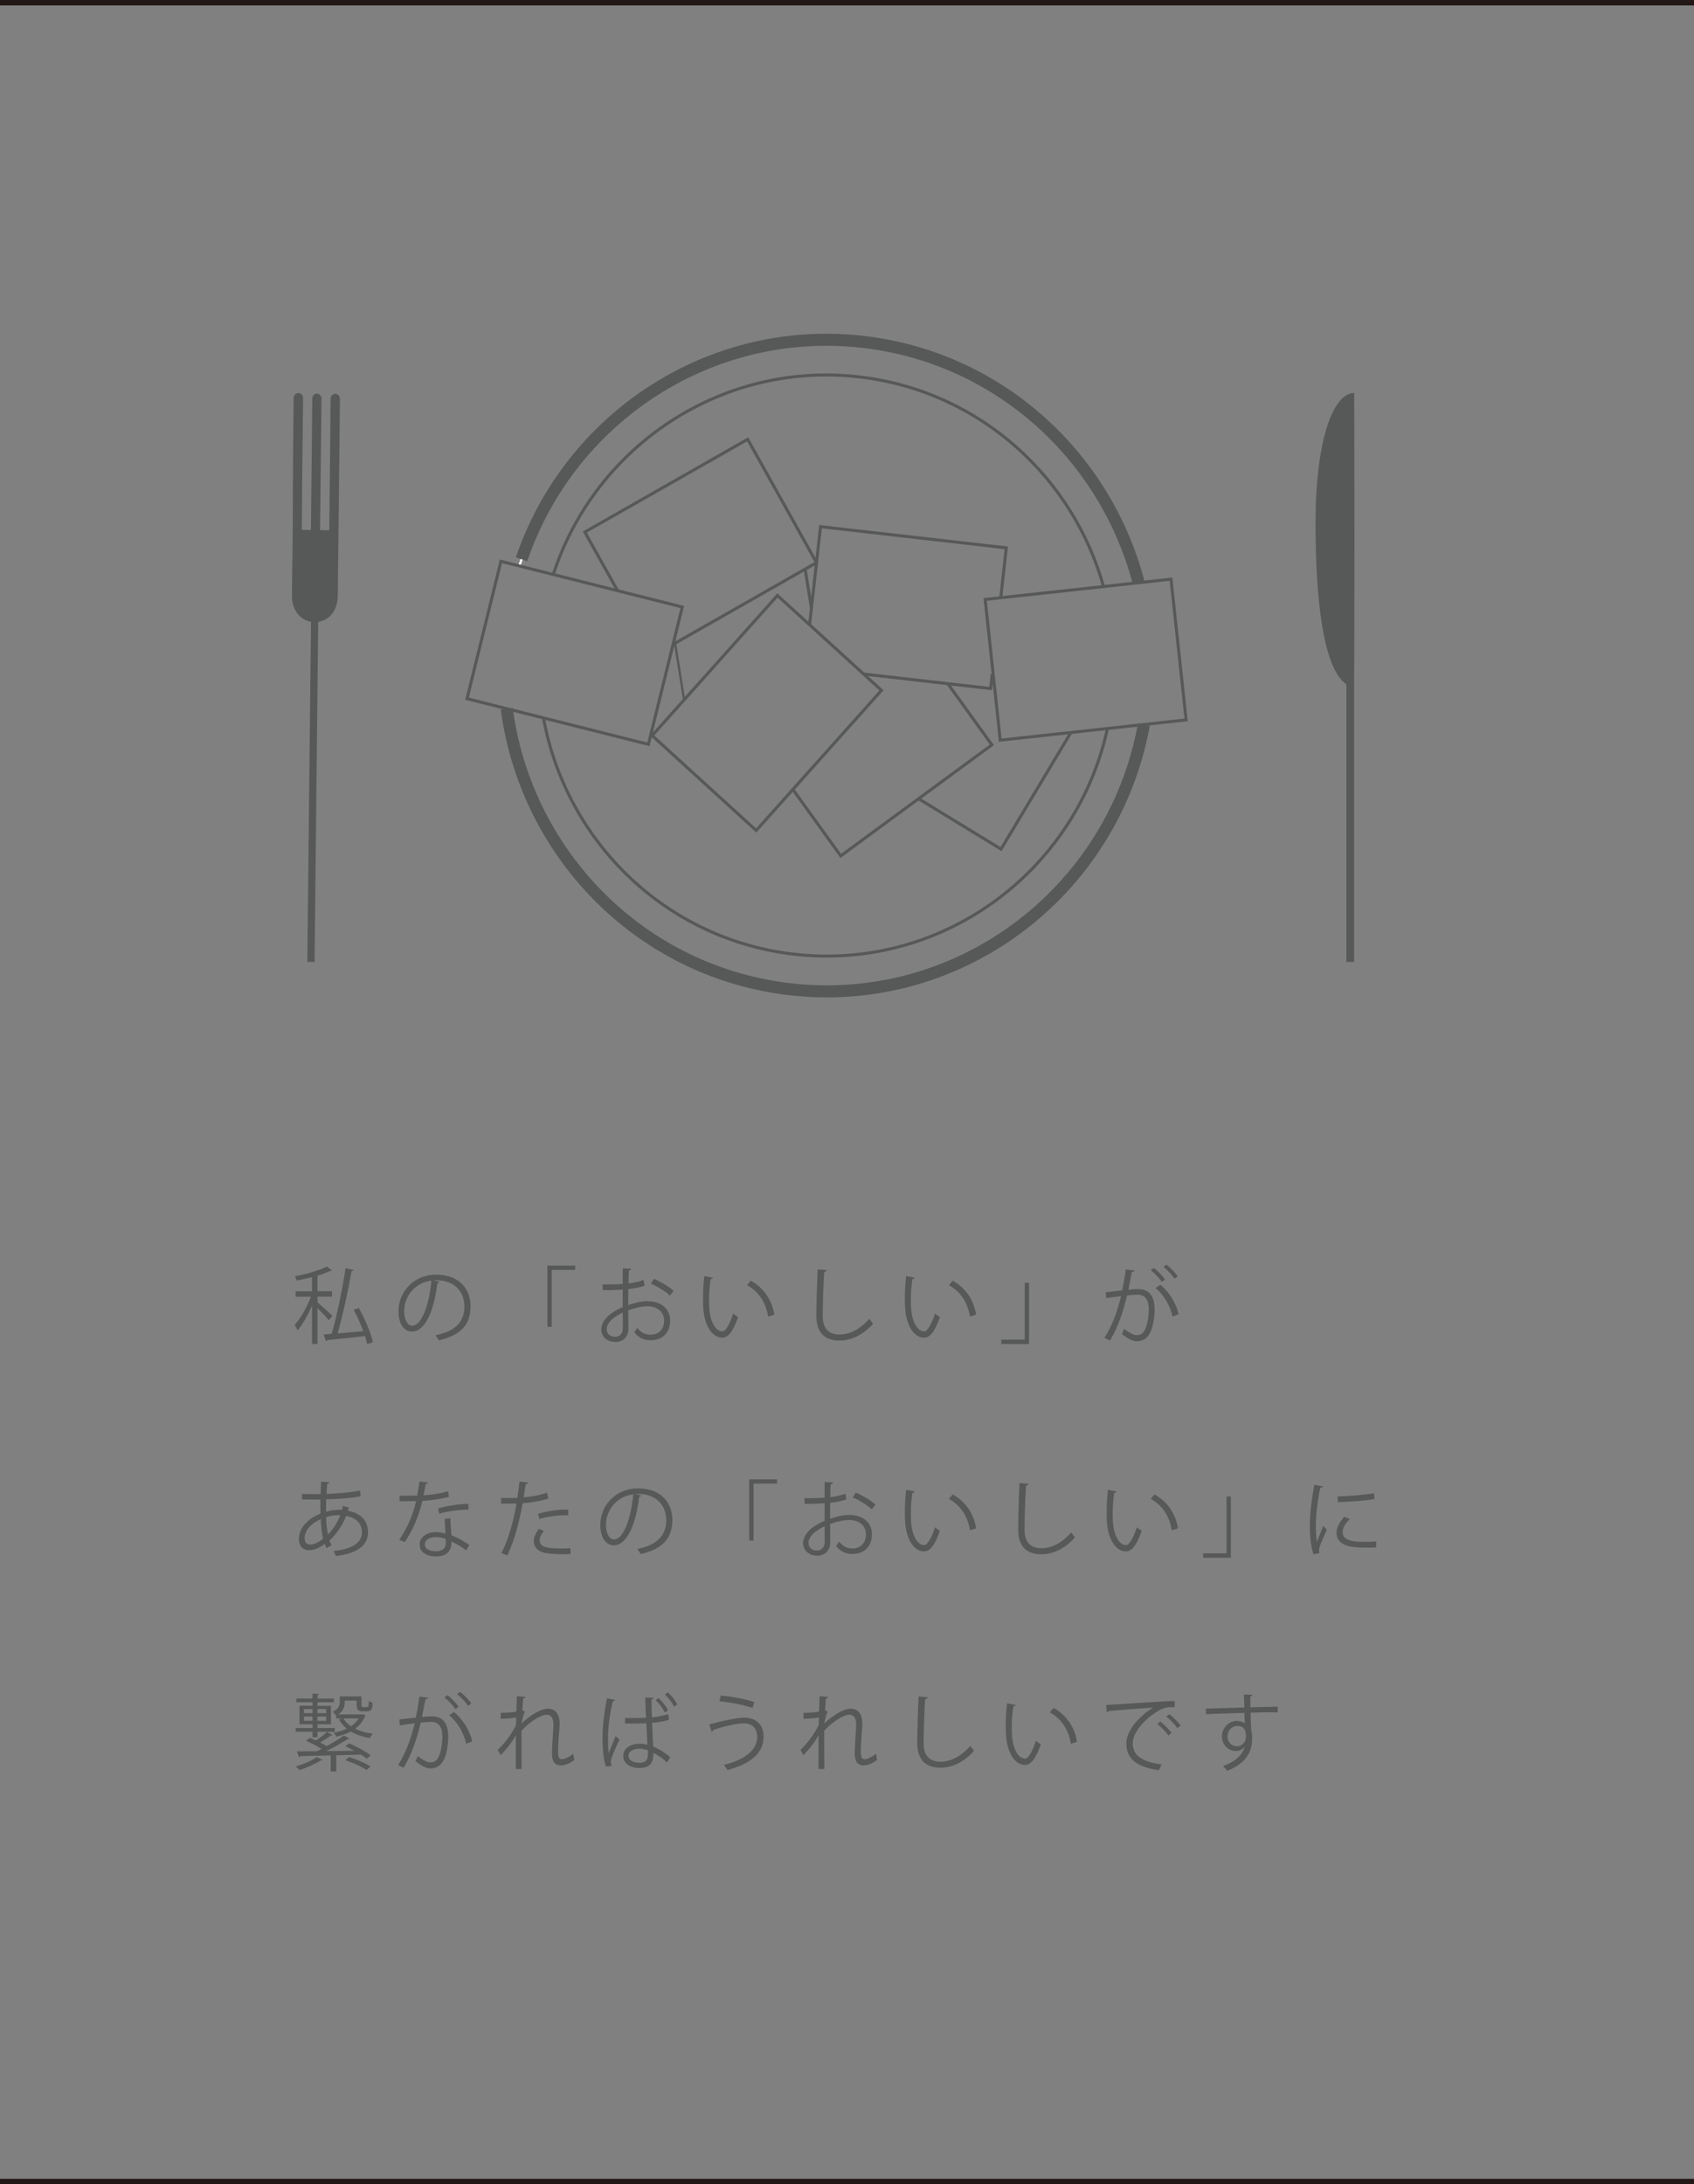 <?xml version="1.0" encoding="UTF-8"?>
<svg id="_レイヤー_1" data-name="レイヤー 1" xmlns="http://www.w3.org/2000/svg" viewBox="0 0 325 419.05">
  <rect x="0" y="0" width="325" height="419.05" fill="#808080" stroke="none"/>
  <defs>
    <style>
      .cls-1, .cls-2 {
        stroke-width: .43px;
      }

      .cls-1, .cls-2, .cls-3, .cls-4, .cls-5 {
        fill: none;
        stroke-miterlimit: 10;
      }

      .cls-1, .cls-3, .cls-4 {
        stroke: #575858;
      }

      .cls-2 {
        stroke: #fff;
      }

      .cls-6 {
        fill: #575858;
      }

      .cls-3 {
        stroke-width: 2.31px;
      }

      .cls-4 {
        stroke-width: .58px;
      }

      .cls-5 {
        stroke: #231815;
        stroke-width: 1.05px;
      }
    </style>
  </defs>
  <line class="cls-5" x1="0" y1=".52" x2="325" y2=".52"/>
  <line class="cls-5" x1="0" y1="418.52" x2="325" y2="418.52"/>
  <g>
    <path class="cls-3" d="m218.45,111.78c-6.22-23.84-26.18-42.69-51.89-46.07-29.66-3.89-57.14,14.1-66.5,41.59"/>
    <path class="cls-3" d="m97.22,135.96c3.6,27.36,24.98,49.97,53.38,53.7,32.81,4.31,62.96-18.17,68.86-50.66"/>
    <path class="cls-2" d="m100.06,107.3c-.14.42-.28.85-.42,1.28"/>
    <path class="cls-4" d="m211.79,112.79c-5.75-20.93-23.41-37.4-46.09-40.38-26.71-3.51-51.44,12.89-59.55,37.8"/>
    <path class="cls-4" d="m104.27,137.73c4.2,23.19,22.79,42.02,47.19,45.22,28.59,3.75,54.92-15.3,61.01-43.2"/>
    <polyline class="cls-4" points="176.23 153.23 192.05 162.9 205.46 140.52"/>
    <polyline class="cls-4" points="152.12 151.46 161.3 164.2 176.23 153.23"/>
    <polyline class="cls-4" points="176.23 153.23 190.3 142.9 181.84 131.16"/>
    <line class="cls-1" x1="129.51" y1="123.4" x2="131.25" y2="134.26"/>
    <line class="cls-4" x1="155.69" y1="116.77" x2="154.47" y2="109.18"/>
    <polyline class="cls-4" points="181.84 131.16 190.05 132.09 190.36 129.32"/>
    <line class="cls-4" x1="169.96" y1="129.8" x2="181.84" y2="131.16"/>
    <line class="cls-4" x1="165.7" y1="129.32" x2="169.96" y2="129.8"/>
    <polyline class="cls-4" points="192 114.67 193.06 105.1 157.42 101.04 155.32 119.87"/>
    <polygon class="cls-4" points="191.9 142 227.56 138.11 224.66 111.11 189.01 115 191.9 142"/>
    <polygon class="cls-4" points="145.08 159.32 169.12 132.44 149.15 114.24 125.12 141.12 145.08 159.32"/>
    <polygon class="cls-4" points="89.6 134.04 124.4 142.8 130.9 116.45 96.1 107.69 89.6 134.04"/>
    <polyline class="cls-4" points="129.14 123.61 156.65 107.94 143.44 84.28 112.2 102.07 118.48 113.32"/>
    <path class="cls-6" d="m252.39,100.32c0,14.16,1.36,27.84,5.92,30.97v53.26s1.49,0,1.49,0v-52.66s0-.74,0-2.1c.02-4.23.06-14.35.06-26.14,0-15.83-.06-28.25-.06-28.25-4.11,0-7.41,9.3-7.41,24.92Z"/>
    <path class="cls-6" d="m65.22,76.59c-.1,8.38-.19,16.78-.28,25.15-.05,4.19-.09,8.37-.14,12.56-.04,3.06-1.8,4.72-3.75,5.01l-.7,65.24-1.39-.03.71-65.22c-1.95-.35-3.69-2.07-3.66-5.13.05-4.19.09-8.37.15-12.54.03-8.47.07-16.85.17-25.17.01-1.37,1.66-1.41,1.82-.17-.09,5.73-.27,25.32-.25,25.35.58.03,1.16.03,1.75.05.09-8.4.19-16.78.26-25.17.01-1.37,1.78-1.34,1.77.03-.1,8.38-.17,16.77-.28,25.15.59.02,1.17.01,1.77.03.09-8.4.17-16.77.26-25.17.01-1.37,1.78-1.34,1.77.03Z"/>
  </g>
  <g>
    <path class="cls-6" d="m60.92,249.87c.62.5,2.42,2.14,2.85,2.56l-.69.85c-.4-.53-1.41-1.58-2.16-2.32v6.88h-1.06v-7.38c-.77,1.81-1.81,3.65-2.75,4.75-.13-.29-.4-.74-.59-1.01,1.12-1.2,2.4-3.46,3.14-5.43h-2.95v-1.04h3.15v-2.72c-.96.26-1.97.46-2.93.66-.05-.22-.21-.59-.35-.82,2.22-.43,4.79-1.14,6.13-1.89l.99.8s-.11.06-.18.06c-.05,0-.08,0-.13-.02-.66.32-1.52.64-2.48.91v3.01h2.78v1.04h-2.78v1.09Zm7.92,1.07c1.18,2.1,2.34,4.82,2.69,6.55l-1.09.38c-.1-.45-.24-.98-.42-1.55-2.71.3-5.51.61-7.27.77-.02.13-.11.21-.22.22l-.43-1.31,1.54-.11c.99-3.44,2.08-8.72,2.66-12.6l1.54.34c-.03.13-.19.22-.4.26-.61,3.55-1.68,8.47-2.66,11.91,1.5-.11,3.22-.27,4.91-.42-.5-1.38-1.15-2.87-1.84-4.11l.99-.32Z"/>
    <path class="cls-6" d="m84.31,245.89c-.06.14-.19.26-.4.26-.58,4.98-2.24,9.32-4.9,9.32-1.34,0-2.56-1.34-2.56-3.87,0-3.84,2.99-7.06,7.2-7.06,4.63,0,6.63,2.93,6.63,6.05,0,3.81-2.21,5.65-6.08,6.55-.14-.26-.42-.69-.67-.98,3.68-.7,5.57-2.5,5.57-5.52,0-2.64-1.7-5.04-5.44-5.04-.16,0-.34.02-.48.03l1.14.27Zm-1.54-.21c-3.23.4-5.23,3.07-5.23,5.88,0,1.71.74,2.79,1.5,2.79,1.94,0,3.33-4.27,3.73-8.66Z"/>
    <path class="cls-6" d="m105.02,254.55v-11.75h5.33v.83h-4.5v10.92h-.83Z"/>
    <path class="cls-6" d="m123.66,246.67c-.85.29-1.9.5-3.11.64,0,1.01-.02,2.13-.02,3.06,1.25-.43,2.59-.74,3.62-.74,2.72,0,4.42,1.47,4.42,3.73,0,2.11-1.3,3.76-3.76,3.76-1.18,0-2.26-.42-3.12-1.54.19-.24.42-.56.58-.83.78.99,1.63,1.31,2.56,1.31,1.7,0,2.59-1.22,2.59-2.71s-1.14-2.77-3.28-2.75c-1.02.02-2.35.3-3.6.77,0,1.18.03,3.09.03,3.54,0,1.44-.94,2.54-2.51,2.54-1.47,0-2.71-.91-2.71-2.46,0-1.02.74-2.18,2-3.07.58-.4,1.31-.82,2.13-1.15v-3.38c-1.28.11-2.56.13-3.84.11l-.02-1.09c1.41.02,2.69,0,3.86-.1v-2.99l1.62.1c-.02.19-.18.3-.45.34-.03.62-.05,1.57-.06,2.47,1.07-.13,2.05-.35,2.88-.67l.19,1.12Zm-4.16,8.18c0-.42-.02-1.73-.02-3.04-.59.27-1.15.61-1.63.94-.83.59-1.46,1.49-1.46,2.19,0,.83.54,1.52,1.63,1.52.82,0,1.47-.56,1.47-1.6v-.02Zm9.04-6.27c-.82-.82-2.35-1.75-3.65-2.3l.56-.94c1.38.59,2.91,1.5,3.79,2.3l-.71.94Z"/>
    <path class="cls-6" d="m136.76,245.14c-.03.14-.21.24-.43.26-.19,1.2-.3,2.64-.3,3.99,0,.59.03,1.17.06,1.68.19,2.72,1.3,4.37,2.53,4.35.64,0,1.47-1.63,2.05-3.43.22.22.66.53.93.69-.74,2.16-1.66,3.92-2.99,3.95-2.03.03-3.44-2.43-3.67-5.51-.05-.61-.06-1.28-.06-2,0-1.41.08-2.95.24-4.31l1.65.32Zm10.61,7.44c-.45-2.8-1.87-4.82-4.03-6.02l.7-.86c2.34,1.25,4.05,3.55,4.51,6.51l-1.18.37Z"/>
    <path class="cls-6" d="m158.63,243.66c-.03.19-.18.3-.5.35-.13,1.86-.29,6.1-.29,8.47s1.18,3.54,3.2,3.54,3.94-.98,5.76-3.04c.16.26.53.77.72.95-1.87,2.13-4.15,3.25-6.5,3.25-2.91,0-4.4-1.68-4.4-4.71,0-2.02.14-6.98.26-8.95l1.75.14Z"/>
    <path class="cls-6" d="m175.48,245.14c-.03.14-.21.24-.43.26-.19,1.2-.3,2.64-.3,3.99,0,.59.03,1.17.06,1.68.19,2.72,1.3,4.37,2.53,4.35.64,0,1.47-1.63,2.05-3.43.22.22.66.53.93.69-.74,2.16-1.66,3.92-2.99,3.95-2.03.03-3.44-2.43-3.67-5.51-.05-.61-.06-1.28-.06-2,0-1.41.08-2.95.24-4.31l1.65.32Zm10.61,7.44c-.45-2.8-1.87-4.82-4.03-6.02l.7-.86c2.34,1.25,4.05,3.55,4.51,6.51l-1.18.37Z"/>
    <path class="cls-6" d="m197.43,246.1v11.75h-5.33v-.85h4.5v-10.9h.83Z"/>
    <path class="cls-6" d="m217.67,243.74c-.03.19-.22.27-.53.29-.18.9-.46,2.45-.66,3.41.72-.08,1.38-.14,1.78-.14,2.43-.03,3.26,1.58,3.26,3.99,0,1.2-.22,2.62-.54,3.59-.5,1.63-1.52,2.42-2.85,2.42-.66,0-1.52-.27-2.9-1.39.18-.29.3-.64.43-.98,1.28.99,1.95,1.22,2.45,1.22.91,0,1.46-.58,1.78-1.6.34-.99.51-2.46.51-3.28-.02-1.82-.61-2.91-2.21-2.9-.48,0-1.14.06-1.95.16-.8,3.27-1.74,6.07-3.28,8.64l-1.06-.51c1.55-2.48,2.43-4.96,3.18-8-.82.1-1.98.24-2.85.38l-.1-1.12c.79-.1,2.1-.24,3.17-.37.24-1.17.5-2.61.69-4.02l1.66.22Zm3.71-.5c.77.59,1.68,1.55,2.14,2.24l-.62.45c-.45-.69-1.41-1.7-2.11-2.23l.59-.46Zm3.58,9.32c-.53-2.3-1.79-4.24-3.26-5.46l.93-.62c1.58,1.33,2.96,3.33,3.49,5.65l-1.15.43Zm-1.17-9.94c.78.58,1.7,1.54,2.16,2.22l-.62.46c-.45-.69-1.41-1.71-2.11-2.24l.58-.45Z"/>
    <path class="cls-6" d="m66.91,289.22c-.05.21-.1.42-.16.61,2.82.5,3.86,2.26,3.86,4.15,0,2.55-2.18,4.08-6.18,4.53-.06-.22-.29-.7-.43-.96,3.31-.32,5.44-1.47,5.44-3.54v-.11c-.08-1.86-1.33-2.77-3.04-3.06-.69,1.81-1.86,3.49-3.19,4.71.11.34.26.62.42.86l-.94.59c-.14-.22-.27-.5-.38-.8-1.28.94-2.3,1.2-3.03,1.2-1.28,0-1.94-.94-1.94-2.13,0-2.21,1.83-3.97,4.15-4.9-.03-.83-.03-1.75-.02-2.69-2.71,0-2.99,0-3.52-.03l-.03-1.06c.82.05,2.21.05,3.59.05.02-.74.05-1.63.08-2.39l1.6.11c-.02.16-.18.29-.42.32-.05.59-.08,1.33-.13,1.92,1.75-.05,4.8-.26,6.42-.67l.14,1.09c-1.7.42-4.79.58-6.61.62-.03.83-.05,1.63-.03,2.38,1.12-.35,2.13-.37,2.4-.37.24,0,.45,0,.66.02.06-.26.11-.5.16-.75l1.14.29Zm-4.91,5.97c-.26-.99-.4-2.26-.46-3.75-1.74.77-3.1,2.1-3.1,3.65,0,.94.53,1.26,1.1,1.23.75-.02,1.62-.45,2.46-1.14Zm3.28-4.5c-.26-.02-1.5-.05-2.71.38.03,1.3.14,2.4.37,3.3.96-.98,1.82-2.27,2.34-3.68Z"/>
    <path class="cls-6" d="m82.15,284.44c-.05.13-.21.26-.5.27-.11.7-.26,1.54-.4,2.16,1.57-.1,3.31-.37,4.71-.78l.18,1.09c-1.49.37-3.25.62-5.09.77-.77,3.07-1.82,5.57-3.39,7.88l-1.07-.43c1.46-2.1,2.56-4.5,3.25-7.41h-3.19v-1.04h1.9c.5,0,1.01-.02,1.47-.02.19-.85.34-1.76.45-2.71l1.68.22Zm4.26,6.82c.02,1.3.11,2.18.21,3.28,1.02.4,2.35,1.09,3.41,1.86l-.58,1.02c-.88-.67-1.97-1.3-2.83-1.68,0,1.6-.64,2.85-2.99,2.85-1.78,0-3.14-.8-3.12-2.3,0-1.6,1.68-2.37,3.15-2.37.58,0,1.17.11,1.81.29-.06-1.02-.14-2.06-.14-2.82l1.09-.13Zm-.88,4c-.66-.26-1.33-.37-1.91-.37-.96,0-2.1.38-2.11,1.38,0,.91.9,1.34,2.14,1.34,1.15,0,1.89-.56,1.89-1.62,0-.26,0-.5-.02-.74Zm4.39-5.65c-1.81.02-4,.3-5.67.78l-.18-1.01c1.83-.53,4.03-.86,5.78-.86l.06,1.09Z"/>
    <path class="cls-6" d="m105.19,287.48c-1.36.48-3.17.78-4.91.91-.67,3.67-1.65,7.32-2.93,10l-1.15-.43c1.31-2.58,2.27-5.89,2.9-9.52-.32.02-2.46.03-2.95.02l-.02-1.09c.26.02.59.02.96.02.14,0,1.75,0,2.16-.02.16-1.02.32-2.14.42-3.12l1.65.16c-.02.18-.24.3-.46.32-.1.7-.26,1.57-.4,2.54,1.57-.14,3.15-.42,4.48-.9l.26,1.1Zm4.26,10.66c-.48.02-.98.03-1.47.03-1.5,0-2.93-.11-3.79-.35-1.14-.32-1.79-1.15-1.78-2.21.02-.7.32-1.5.99-2.32l.96.42c-.56.66-.83,1.28-.83,1.78,0,1.26,1.22,1.58,4.13,1.58.59,0,1.2-.02,1.79-.06v1.14Zm-6.24-7.71c1.65-.53,3.92-.86,5.81-.82v1.09c-1.81-.05-3.91.21-5.54.72l-.27-.99Z"/>
    <path class="cls-6" d="m123.03,286.89c-.06.14-.19.26-.4.26-.58,4.98-2.24,9.32-4.9,9.32-1.34,0-2.56-1.34-2.56-3.87,0-3.84,2.99-7.06,7.2-7.06,4.63,0,6.63,2.93,6.63,6.05,0,3.81-2.21,5.65-6.08,6.55-.14-.26-.42-.69-.67-.98,3.68-.7,5.57-2.5,5.57-5.52,0-2.64-1.7-5.04-5.44-5.04-.16,0-.34.02-.48.03l1.14.27Zm-1.54-.21c-3.23.4-5.23,3.07-5.23,5.88,0,1.71.74,2.79,1.5,2.79,1.94,0,3.33-4.27,3.73-8.66Z"/>
    <path class="cls-6" d="m143.74,295.55v-11.75h5.33v.83h-4.5v10.92h-.83Z"/>
    <path class="cls-6" d="m162.38,287.67c-.85.29-1.9.5-3.11.64,0,1.01-.02,2.13-.02,3.06,1.25-.43,2.59-.74,3.62-.74,2.72,0,4.42,1.47,4.42,3.73,0,2.11-1.3,3.76-3.76,3.76-1.18,0-2.26-.42-3.12-1.54.19-.24.42-.56.58-.83.78.99,1.63,1.31,2.56,1.31,1.7,0,2.59-1.22,2.59-2.71s-1.14-2.77-3.28-2.75c-1.02.02-2.35.3-3.6.77,0,1.18.03,3.09.03,3.54,0,1.44-.94,2.54-2.51,2.54-1.47,0-2.71-.91-2.71-2.46,0-1.02.74-2.18,2-3.07.58-.4,1.31-.82,2.13-1.15v-3.38c-1.28.11-2.56.13-3.84.11l-.02-1.09c1.41.02,2.69,0,3.86-.1v-2.99l1.62.1c-.02.19-.18.3-.45.34-.03.62-.05,1.57-.06,2.47,1.07-.13,2.05-.35,2.88-.67l.19,1.12Zm-4.16,8.18c0-.42-.02-1.73-.02-3.04-.59.27-1.15.61-1.63.94-.83.59-1.46,1.49-1.46,2.19,0,.83.54,1.52,1.63,1.52.82,0,1.47-.56,1.47-1.6v-.02Zm9.04-6.27c-.82-.82-2.35-1.75-3.65-2.3l.56-.94c1.38.59,2.91,1.5,3.79,2.3l-.71.94Z"/>
    <path class="cls-6" d="m175.48,286.14c-.03.14-.21.24-.43.26-.19,1.2-.3,2.64-.3,3.99,0,.59.03,1.17.06,1.68.19,2.72,1.3,4.37,2.53,4.35.64,0,1.47-1.63,2.05-3.43.22.22.66.53.93.69-.74,2.16-1.66,3.92-2.99,3.95-2.03.03-3.44-2.43-3.67-5.51-.05-.61-.06-1.28-.06-2,0-1.41.08-2.95.24-4.31l1.65.32Zm10.61,7.44c-.45-2.8-1.87-4.82-4.03-6.02l.7-.86c2.34,1.25,4.05,3.55,4.51,6.51l-1.18.37Z"/>
    <path class="cls-6" d="m197.35,284.66c-.03.19-.18.3-.5.35-.13,1.86-.29,6.1-.29,8.47s1.18,3.54,3.2,3.54,3.94-.98,5.76-3.04c.16.26.53.77.72.95-1.87,2.13-4.15,3.25-6.5,3.25-2.91,0-4.4-1.68-4.4-4.71,0-2.02.14-6.98.26-8.95l1.75.14Z"/>
    <path class="cls-6" d="m214.2,286.14c-.03.14-.21.24-.43.26-.19,1.2-.3,2.64-.3,3.99,0,.59.03,1.17.06,1.68.19,2.72,1.3,4.37,2.53,4.35.64,0,1.47-1.63,2.05-3.43.22.22.66.53.93.69-.74,2.16-1.66,3.92-2.99,3.95-2.03.03-3.44-2.43-3.67-5.51-.05-.61-.06-1.28-.06-2,0-1.41.08-2.95.24-4.31l1.65.32Zm10.61,7.44c-.45-2.8-1.87-4.82-4.03-6.02l.7-.86c2.34,1.25,4.05,3.55,4.51,6.51l-1.18.37Z"/>
    <path class="cls-6" d="m236.15,287.1v11.75h-5.33v-.85h4.5v-10.9h.83Z"/>
    <path class="cls-6" d="m253.83,285.16c-.05.18-.21.27-.53.26-.56,2.61-.85,5.47-.85,7.2,0,1.2.05,2.42.21,3.17.3-.79.99-2.47,1.22-3.03l.67.7c-.66,1.62-1.14,2.53-1.36,3.25-.08.27-.13.53-.13.75,0,.18.03.34.08.5l-1.14.21c-.51-1.52-.7-3.38-.7-5.51s.34-5.03.85-7.79l1.68.29Zm10.2,11.7c-.58.03-1.17.05-1.76.05-1.14,0-2.21-.06-2.98-.18-1.97-.29-2.88-1.38-2.88-2.66,0-1.1.61-2.03,1.5-3.09l1.04.45c-.8.83-1.36,1.6-1.36,2.51,0,1.86,2.72,1.86,4.39,1.86.67,0,1.39-.03,2.06-.08l-.02,1.14Zm-7.41-9.78c2.06-.05,4.85-.24,6.98-.61l.1,1.12c-1.98.34-5.2.54-7.04.59l-.03-1.1Z"/>
    <path class="cls-6" d="m59.96,333.27v-1.04h-3.23v-.72h3.23v-.72h-2.5v-3.55h2.5v-.67h-3.09v-.72h3.09v-.94l1.25.08c-.02.11-.1.19-.3.21v.66h3.15v.72h-3.15v.67h2.58v3.55h-2.58v.72h3.31v.72h-3.31v1.04h-.94Zm1.95,4.35c-.05.08-.19.13-.35.1-1.07.67-2.71,1.42-4.07,1.86-.18-.18-.51-.51-.74-.69,1.36-.4,2.99-1.07,4.02-1.79l1.14.53Zm5.07-3.17c1.42.61,3.2,1.57,4.11,2.3l-.72.66c-.29-.24-.67-.51-1.12-.8-1.57.05-3.19.1-4.74.13v3.1h-1.07v-3.07c-2.24.06-4.31.1-5.83.13-.03.11-.11.19-.24.21l-.4-1.12c1.02,0,2.35-.02,3.83-.02l.91-.45c-.83-.53-2.02-1.14-2.99-1.55l.72-.58c.37.14.78.32,1.18.51.72-.48,1.6-1.15,2.1-1.63l1.09.58c-.06.08-.18.11-.34.11-.53.4-1.34.93-2.05,1.34.46.22.9.46,1.25.69,1.23-.67,2.45-1.42,3.31-2.06l1.06.62c-.08.1-.22.11-.35.1-1.09.7-2.64,1.58-4.1,2.29,1.71-.02,3.55-.05,5.38-.06-.56-.32-1.14-.61-1.68-.85l.69-.58Zm-8.66-6.58v.8h1.63v-.8h-1.63Zm0,2.27h1.63v-.83h-1.63v.83Zm4.26-2.27h-1.68v.8h1.68v-.8Zm0,2.27v-.83h-1.68v.83h1.68Zm6.98-1.28l.58.21c-.02.06-.06.13-.1.16-.4,1.01-1.06,1.81-1.9,2.42.96.48,2.11.8,3.41.96-.22.19-.48.56-.59.83-1.41-.24-2.64-.66-3.65-1.26-.83.45-1.79.77-2.8.99-.1-.22-.3-.58-.48-.77.88-.14,1.75-.4,2.5-.77-.62-.5-1.12-1.09-1.49-1.79l.61-.16h-1.14v-.56l-.03.02c-.11-.21-.46-.61-.64-.74,1.14-.56,1.34-1.23,1.34-1.89v-1.07h4.18v1.57c0,.5.05.5.34.5.58,0,.7,0,.8-.03.22-.08.22-.24.26-1.18.18.16.5.3.74.38-.08,1.17-.11,1.63-1.26,1.63h-.72c-1.09,0-1.09-.64-1.09-1.39v-.66h-2.29c0,.78,0,1.81-1.25,2.64h4.51l.18-.03Zm-3.65.82c.34.58.82,1.09,1.42,1.5.61-.42,1.12-.91,1.49-1.5h-2.91Zm4.4,9.88c-.88-.61-2.64-1.41-4.07-1.89l.75-.59c1.39.43,3.17,1.2,4.11,1.82l-.8.66Z"/>
    <path class="cls-6" d="m82.15,325.7c-.03.19-.22.27-.53.29-.18.9-.46,2.45-.66,3.41.72-.08,1.38-.14,1.78-.14,2.43-.03,3.26,1.58,3.26,3.99,0,1.2-.22,2.62-.54,3.59-.5,1.63-1.52,2.42-2.85,2.42-.66,0-1.52-.27-2.9-1.39.18-.29.3-.64.43-.98,1.28.99,1.95,1.22,2.45,1.22.91,0,1.46-.58,1.78-1.6.34-.99.51-2.46.51-3.28-.02-1.82-.61-2.91-2.21-2.9-.48,0-1.14.06-1.95.16-.8,3.27-1.74,6.07-3.28,8.64l-1.06-.51c1.55-2.48,2.43-4.96,3.18-8-.82.1-1.98.24-2.85.38l-.1-1.12c.79-.1,2.1-.24,3.17-.37.24-1.17.5-2.61.69-4.02l1.66.22Zm3.71-.5c.77.59,1.68,1.55,2.14,2.24l-.62.45c-.45-.69-1.41-1.7-2.11-2.23l.59-.46Zm3.58,9.32c-.53-2.3-1.79-4.24-3.26-5.46l.93-.62c1.58,1.33,2.96,3.33,3.49,5.65l-1.15.43Zm-1.17-9.94c.78.58,1.7,1.54,2.16,2.22l-.62.46c-.45-.69-1.41-1.71-2.11-2.24l.58-.45Z"/>
    <path class="cls-6" d="m96.05,328.6c1.3,0,2.48-.11,3.01-.24.03-.96.05-1.49.11-2.95l1.65.13c-.03.18-.18.29-.45.32-.06.7-.13,1.7-.16,2.29l.5.19c-.38.77-.54,1.71-.64,2.29,1.76-1.65,3.71-2.82,5.04-2.82,1.5,0,2.26,1.06,2.26,2.91,0,.21-.02.42-.03.62-.11,1.41-.27,3.41-.27,4.69,0,.96.11,1.47.78,1.47.48,0,1.44-.48,2.13-1.07.03.32.16.98.22,1.22-.82.59-1.78,1.04-2.51,1.04-1.34,0-1.79-.8-1.79-2.46,0-.83.29-5.23.29-5.25,0-1.39-.48-2.02-1.26-2.02-1.2,0-3.22,1.3-4.88,3.06,0,2.32,0,5.17.02,7.35h-1.12c.02-.93,0-5.49.02-6.51-.56,1.12-1.65,2.58-2.91,3.86l-.58-1.01c1.33-1.25,2.82-3.19,3.52-4.83,0-.46.02-.9.03-1.41-.56.13-1.73.26-2.95.27l-.02-1.14Z"/>
    <path class="cls-6" d="m116.28,338.91c-.5-1.15-.69-3.54-.69-5.63s.34-4.8.86-7.48l1.55.3c-.03.16-.19.27-.42.29-.58,2.19-.93,5.04-.93,6.9,0,1.22.02,2.43.14,3.03.35-.96,1.01-2.5,1.33-3.25l.72.67c-.53,1.09-1.65,3.52-1.65,4.27,0,.22.05.46.16.77l-1.09.13Zm3.62-9.32c.37,0,2.96.02,4.03-.05-.06-1.38-.11-2.69-.14-3.87l1.62.05c-.02.16-.16.29-.42.34,0,1.02.05,2.18.08,3.41,1.25-.14,2.29-.35,3.14-.64l.14,1.1c-.77.26-1.87.48-3.25.59l.21,4.55c1.2.5,2.43,1.28,3.27,2.03l-.62,1.02c-.67-.66-1.6-1.36-2.61-1.82,0,1.31-.22,2.88-2.66,2.88-1.87,0-3.12-.9-3.12-2.3,0-1.63,1.63-2.35,3.12-2.35.5,0,1.01.06,1.52.21-.06-1.01-.14-2.58-.22-4.15-.51.03-1.17.06-1.63.06h-2.45v-1.06Zm4.4,6.18c-.5-.16-1.06-.29-1.58-.29-.98,0-2.13.35-2.13,1.36,0,.9.94,1.34,2.13,1.34s1.62-.58,1.6-1.86c0-.13,0-.4-.02-.56Zm3.25-7.24c-.37-.74-1.01-1.65-1.76-2.35l.56-.42c.77.74,1.44,1.6,1.82,2.37l-.62.4Zm1.76-1.15c-.4-.78-1.02-1.6-1.74-2.3l.56-.43c.78.75,1.39,1.52,1.81,2.34l-.62.4Z"/>
    <path class="cls-6" d="m136.05,330.83c2.4-.66,5.43-1.31,6.63-1.31,2.4,0,3.81,1.28,3.81,3.65v.13c-.03,2.91-2.32,5.04-6.92,6.27-.14-.27-.48-.7-.72-.98,4.1-.98,6.42-2.9,6.42-5.33,0-1.54-.74-2.64-2.64-2.64-1.28,0-3.83.58-5.79,1.26.02.13-.14.29-.3.37l-.48-1.42Zm2.24-5.54c2.19.19,4.72.66,6.43,1.25l-.34,1.12c-1.7-.58-4.29-1.1-6.37-1.28l.27-1.09Z"/>
    <path class="cls-6" d="m154.13,328.6c1.3,0,2.48-.11,3.01-.24.03-.96.05-1.49.11-2.95l1.65.13c-.03.18-.18.29-.45.32-.06.7-.13,1.7-.16,2.29l.5.19c-.38.77-.54,1.71-.64,2.29,1.76-1.65,3.71-2.82,5.04-2.82,1.5,0,2.26,1.06,2.26,2.91,0,.21-.02.42-.03.62-.11,1.41-.27,3.41-.27,4.69,0,.96.11,1.47.78,1.47.48,0,1.44-.48,2.13-1.07.03.32.16.98.22,1.22-.82.59-1.78,1.04-2.51,1.04-1.34,0-1.79-.8-1.79-2.46,0-.83.29-5.23.29-5.25,0-1.39-.48-2.02-1.26-2.02-1.2,0-3.22,1.3-4.88,3.06,0,2.32,0,5.17.02,7.35h-1.12c.02-.93,0-5.49.02-6.51-.56,1.12-1.65,2.58-2.91,3.86l-.58-1.01c1.33-1.25,2.82-3.19,3.52-4.83,0-.46.02-.9.03-1.41-.56.13-1.73.26-2.95.27l-.02-1.14Z"/>
    <path class="cls-6" d="m177.99,325.62c-.03.19-.18.3-.5.35-.13,1.86-.29,6.1-.29,8.47s1.18,3.54,3.2,3.54,3.94-.98,5.76-3.04c.16.26.53.77.72.94-1.87,2.13-4.15,3.25-6.5,3.25-2.91,0-4.4-1.68-4.4-4.71,0-2.02.14-6.98.26-8.95l1.75.14Z"/>
    <path class="cls-6" d="m194.84,327.1c-.03.14-.21.24-.43.26-.19,1.2-.3,2.64-.3,3.99,0,.59.03,1.17.06,1.68.19,2.72,1.3,4.37,2.53,4.35.64,0,1.47-1.63,2.05-3.43.22.22.66.53.93.69-.74,2.16-1.66,3.92-2.99,3.95-2.03.03-3.44-2.43-3.67-5.51-.05-.61-.06-1.28-.06-2,0-1.41.08-2.95.24-4.31l1.65.32Zm10.61,7.44c-.45-2.8-1.87-4.82-4.03-6.02l.7-.86c2.34,1.25,4.05,3.55,4.51,6.51l-1.18.37Z"/>
    <path class="cls-6" d="m212.21,327.1c1.2-.05,11.06-.75,13.14-.77l.02,1.2c-.21-.02-.4-.02-.59-.02-.93,0-1.71.16-2.74.82-2.4,1.44-4.72,4.02-4.72,6.08,0,2.24,1.57,3.57,5.54,4.08l-.53,1.12c-4.55-.66-6.24-2.35-6.24-5.2,0-2.26,2.22-4.99,5.15-6.83-1.76.13-6.48.48-8.55.67-.05.13-.22.24-.35.26l-.13-1.41Zm10.37,3.15c.77.58,1.68,1.52,2.18,2.21l-.61.5c-.45-.7-1.42-1.7-2.11-2.22l.54-.48Zm1.73-1.41c.78.58,1.71,1.5,2.18,2.21l-.61.48c-.43-.64-1.36-1.63-2.11-2.21l.54-.48Z"/>
    <path class="cls-6" d="m238.74,327.58c-.02-.35-.06-2.1-.1-2.5l1.65.06c-.02.13-.13.29-.42.34,0,.19,0,.38.03,2.06,1.97-.06,4.03-.11,5.23-.13v1.1c-1.36-.03-3.3,0-5.2.06.03,1.25.06,2.4.11,3.28.16.53.19,1.01.19,1.68,0,.51-.05,1.1-.16,1.55-.42,1.87-1.79,3.52-4.61,4.64-.21-.27-.56-.67-.82-.91,2.45-.88,3.76-2.21,4.16-3.73h-.02c-.34.48-.93.85-1.65.85-1.42,0-2.69-1.17-2.69-2.8-.02-1.7,1.36-2.99,2.88-2.99.58,0,1.17.21,1.49.5,0-.27-.03-1.34-.06-2.03-1.67.03-6.72.21-7.38.24l-.03-1.06,3.65-.1,3.73-.13Zm.3,5.62c0-.62,0-2.08-1.63-2.08-1.1.02-1.89.86-1.91,2.03,0,1.12.85,1.86,1.78,1.86,1.14,0,1.76-.88,1.76-1.81Z"/>
  </g>
</svg>